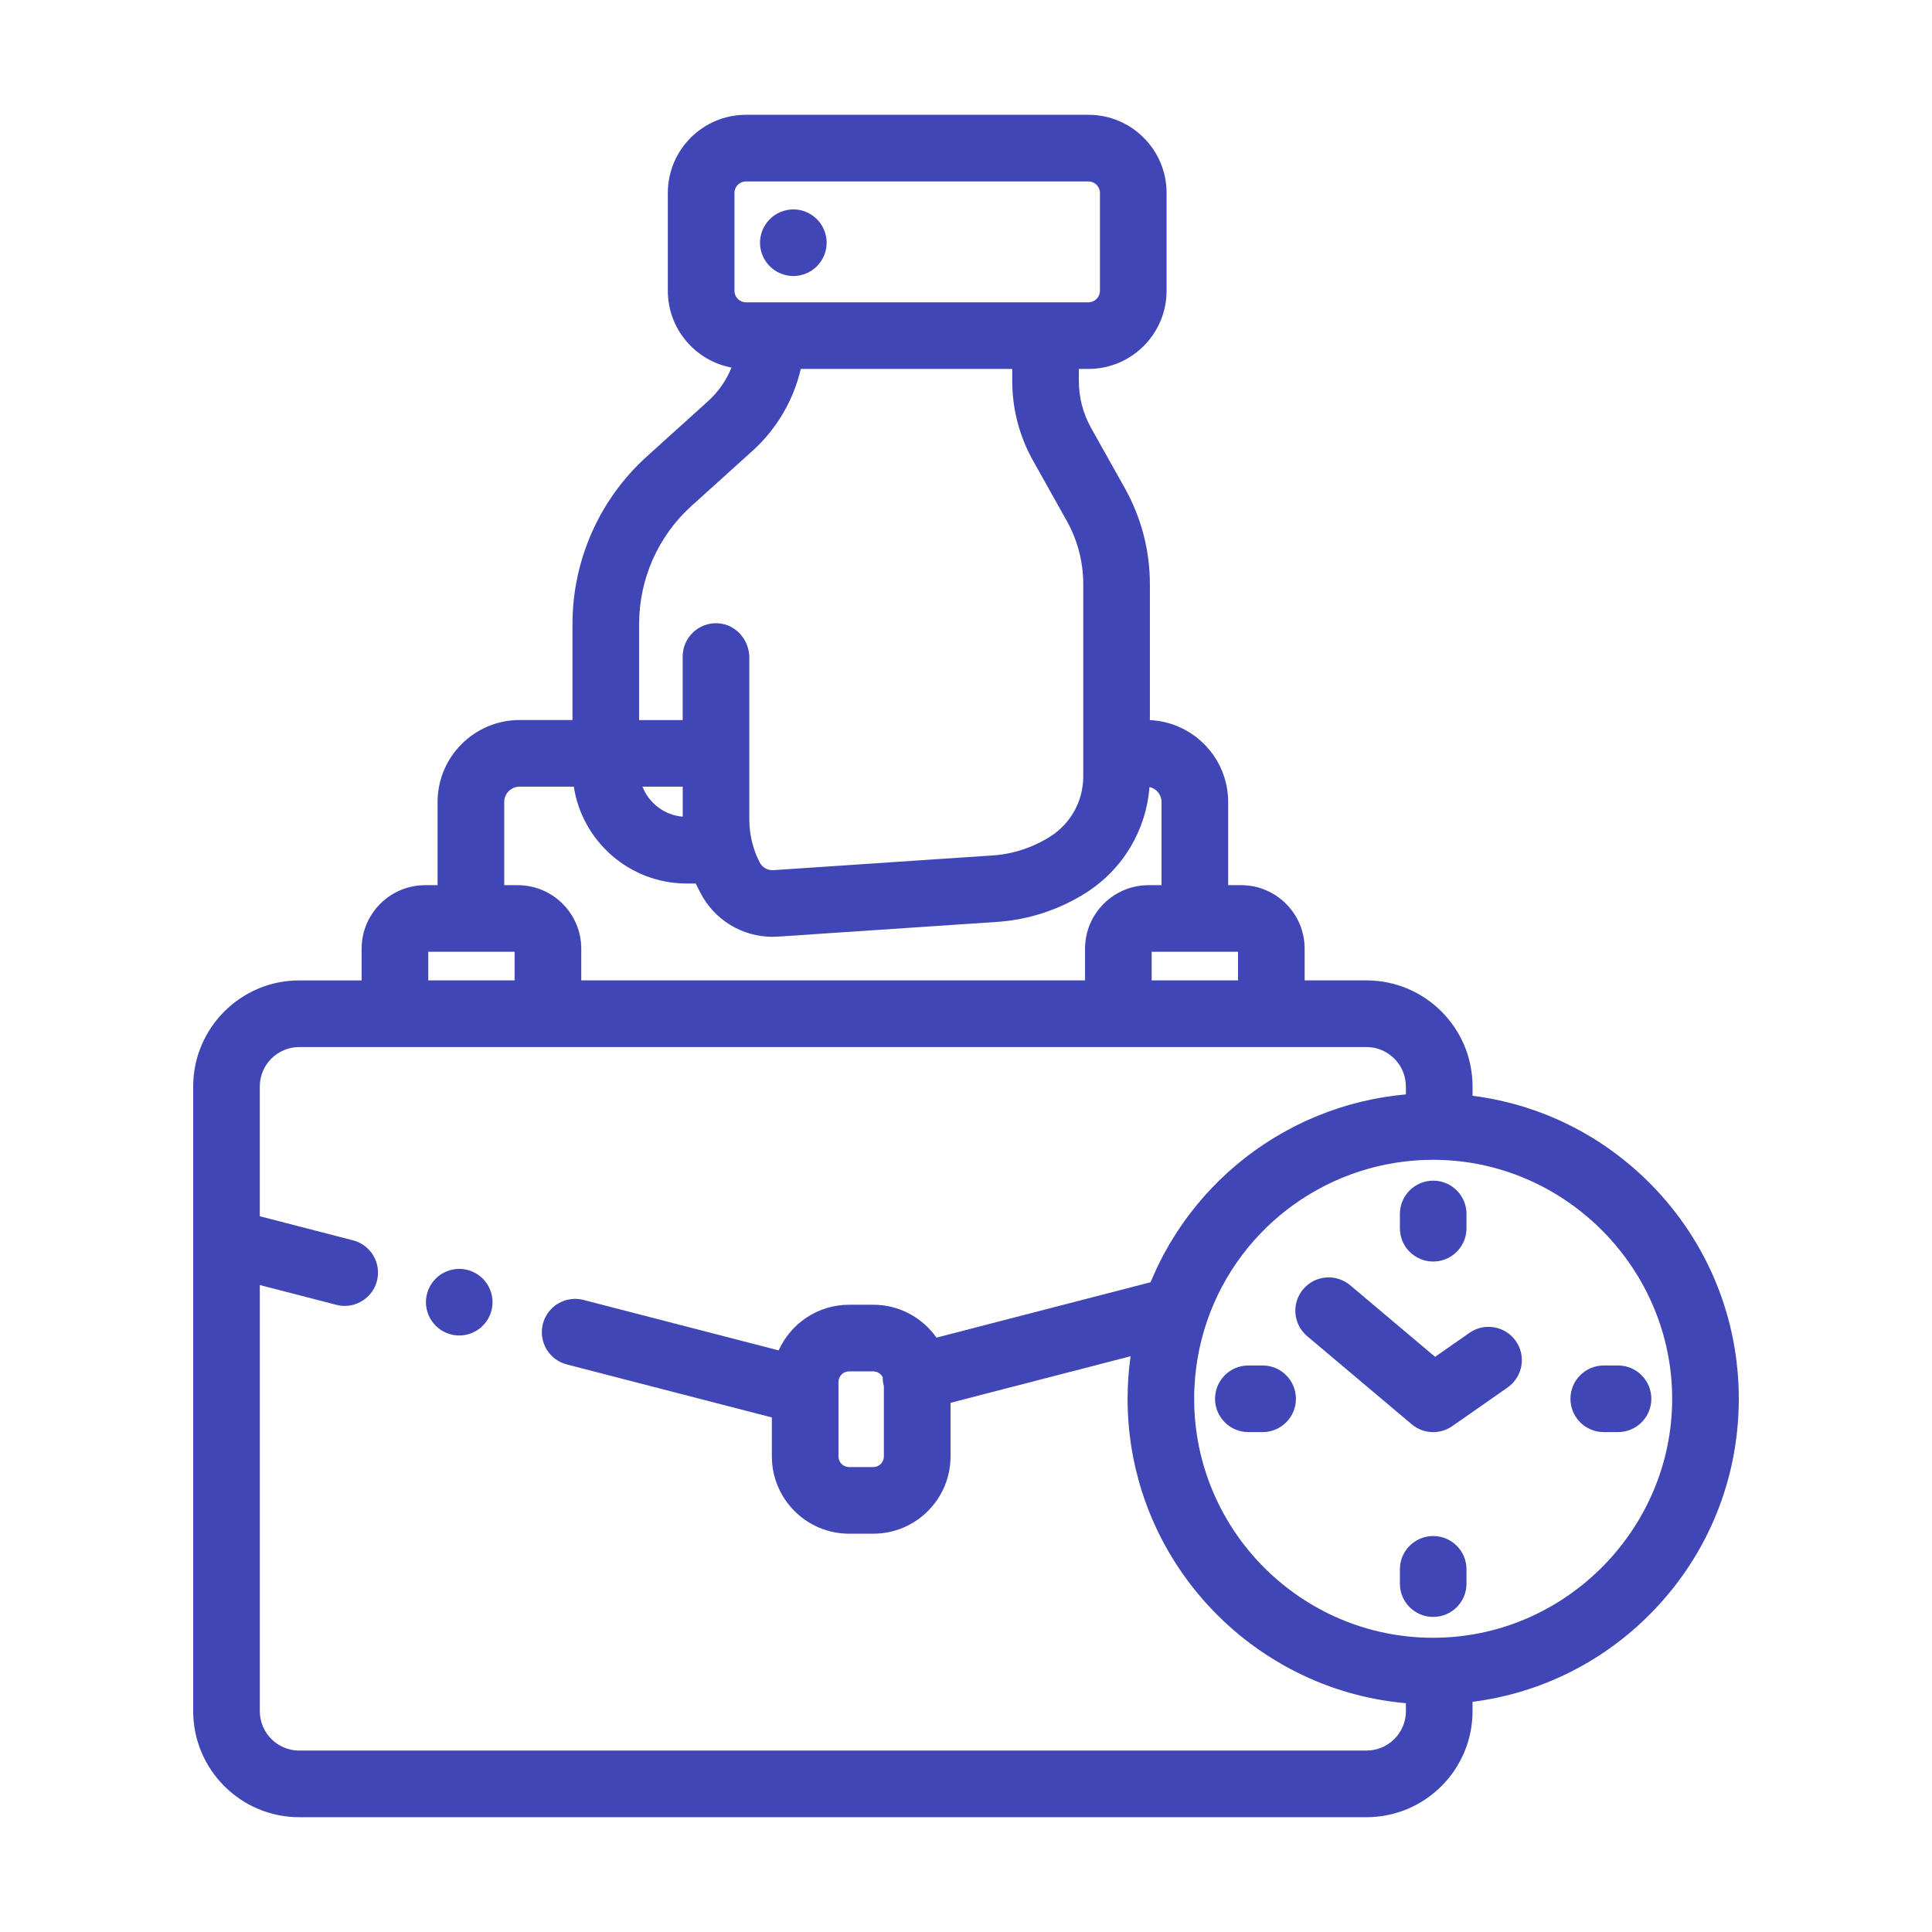 <?xml version="1.0" encoding="UTF-8"?>
<svg xmlns="http://www.w3.org/2000/svg" id="_レイヤー_1" data-name=" レイヤー 1" width="100" height="100" version="1.1" viewBox="0 0 100 100">
  <defs>
    <style>
      .cls-1 {
        fill: #4046b6;
        stroke-width: 0px;
      }
    </style>
  </defs>
  <path class="cls-1" d="M39.471,13.222c.043.106.096.206.159.298.062.095.134.183.214.262s.167.152.262.214c.093.063.194.116.298.159s.212.076.323.098c.11.023.224.035.336.035.114,0,.226-.012.338-.035.11-.022.219-.055.322-.098.104-.043.204-.096.297-.159.095-.062.183-.134.262-.214s.151-.167.215-.262c.063-.093.116-.193.159-.298.043-.103.076-.212.098-.322.023-.11.033-.225.033-.336,0-.456-.183-.899-.505-1.219-.079-.079-.167-.152-.262-.215-.093-.063-.194-.116-.297-.159-.103-.044-.212-.076-.322-.099-.223-.044-.452-.044-.674,0-.11.023-.219.055-.323.099-.104.043-.205.096-.298.159-.095.063-.183.136-.262.215-.321.321-.506.764-.506,1.219,0,.112.012.226.034.336.023.11.055.219.099.322Z"></path>
  <path class="cls-1" d="M90,72.401c0-4.164-1.605-8.095-4.518-11.069-2.512-2.563-5.753-4.167-9.263-4.616v-.482c0-3.027-2.463-5.489-5.489-5.489h-3.202v-1.642c0-1.812-1.474-3.287-3.287-3.287h-.672v-4.304c0-2.276-1.8-4.138-4.051-4.239v-7.043c0-1.73-.446-3.443-1.292-4.953l-1.757-3.138c-.41-.733-.627-1.564-.627-2.407v-.636h.497c2.229,0,4.043-1.814,4.043-4.044v-5.068c0-2.229-1.814-4.042-4.043-4.042h-17.73c-2.229,0-4.042,1.813-4.042,4.042v5.068c0,1.974,1.423,3.622,3.296,3.973-.268.659-.68,1.258-1.217,1.743l-3.162,2.854c-2.448,2.21-3.852,5.369-3.852,8.669v4.978h-2.738c-2.341,0-4.245,1.904-4.245,4.244v4.304h-.644c-1.812,0-3.287,1.474-3.287,3.287v1.642h-3.23c-3.026,0-5.488,2.463-5.488,5.489v32.335c0,3.026,2.463,5.488,5.488,5.488h55.242c3.027,0,5.489-2.463,5.489-5.488v-.483c3.51-.45,6.752-2.053,9.263-4.616,2.913-2.974,4.518-6.905,4.518-11.069h0ZM64.08,50.745h-4.47v-1.48h4.47v1.48ZM38.016,9.984c0-.327.266-.593.593-.593h17.73c.327,0,.594.266.594.593v5.068c0,.328-.267.595-.594.595h-17.73c-.327,0-.593-.267-.593-.595v-5.068ZM33.081,32.291c0-2.325.989-4.552,2.714-6.108l3.162-2.854c1.248-1.127,2.114-2.614,2.491-4.232h10.946v.636c0,1.431.369,2.846,1.066,4.091l1.757,3.138c.558.997.852,2.127.852,3.269v9.955c0,1.271-.641,2.437-1.716,3.119-.442.28-.92.506-1.427.671-.499.165-1.018.266-1.543.301l-11.347.762c-.301.02-.581-.138-.717-.405-.351-.686-.534-1.445-.534-2.216v-3.424h0v-4.953c0-.918-.693-1.72-1.61-1.779-1.004-.065-1.839.73-1.839,1.72v3.289h-2.256v-4.98ZM35.337,42.271c-.95-.079-1.747-.7-2.083-1.554h2.083v1.554ZM26.098,41.513c0-.439.357-.795.795-.795h2.807c.436,2.835,2.891,5.013,5.845,5.013h.463l.242.473c.722,1.41,2.166,2.285,3.733,2.285.095,0,.191-.003.287-.01l11.345-.762c.811-.054,1.615-.211,2.386-.465.776-.253,1.517-.602,2.202-1.037,1.92-1.219,3.122-3.239,3.293-5.479.357.078.625.396.625.776v4.305h-.672c-1.812,0-3.287,1.474-3.287,3.286v1.642h-26.076v-1.642c0-1.812-1.474-3.286-3.287-3.286h-.7v-4.305h-.001ZM22.167,49.265h4.469v1.48h-4.469v-1.48ZM72.77,88.569c0,1.125-.915,2.04-2.04,2.04H15.488c-1.125,0-2.04-.915-2.04-2.04v-22.056l3.962,1.024c.145.038.29.056.432.056.768,0,1.468-.516,1.669-1.293.239-.922-.316-1.863-1.238-2.101l-4.826-1.247v-6.717c0-1.125.916-2.04,2.04-2.04h55.241c1.125,0,2.04.915,2.04,2.04v.411c-.092.008-.184.019-.275.03-.081.009-.163.016-.243.026-.127.015-.253.034-.379.052-.071.011-.143.019-.214.031-.155.025-.309.054-.462.083-.042.008-.083.015-.125.023-.196.039-.391.082-.584.128-.037.009-.073.019-.11.028-.155.039-.311.079-.465.122-.064.017-.127.038-.191.056-.125.037-.251.074-.375.114-.072.024-.143.048-.214.072-.115.039-.23.078-.344.119-.074.027-.147.056-.221.083-.11.042-.22.084-.329.128-.075.03-.149.062-.223.093-.107.045-.214.091-.319.138-.074.033-.147.067-.221.102-.104.048-.208.099-.311.15-.073.036-.145.072-.216.109-.103.053-.205.107-.307.163-.07.038-.14.076-.209.115-.103.058-.204.116-.305.176-.067.04-.134.079-.201.12-.103.063-.204.127-.305.192-.063.04-.126.08-.188.121-.105.07-.208.142-.312.214-.056.04-.113.078-.169.118-.112.081-.222.163-.332.247-.045.034-.091.068-.136.102-.134.104-.266.21-.397.319-.019.016-.039.031-.058.048-.303.253-.598.518-.882.795-.03.03-.059.06-.089.089-.109.108-.218.216-.323.327-.042.043-.081.087-.122.131-.093.099-.186.2-.276.302-.044.05-.088.102-.132.153-.084.097-.167.195-.249.294-.046.056-.091.112-.136.169-.078.097-.155.196-.231.295-.045.059-.089.118-.133.178-.073.099-.146.2-.217.301-.044.062-.087.124-.129.187-.069.102-.137.204-.204.307-.042.064-.083.128-.124.192-.065.105-.13.21-.193.317-.039.065-.078.13-.116.196-.063.109-.124.218-.184.329-.036.065-.072.13-.107.196-.06.115-.118.231-.175.346-.032.064-.065.128-.095.192-.058.123-.115.248-.171.374-.026.058-.054.117-.079.177-.036.083-.071.169-.105.253l-11.084,2.867c-.725-1.028-1.919-1.702-3.27-1.702h-1.252c-1.622,0-3.02.971-3.646,2.363l-10.103-2.612c-.922-.239-1.863.316-2.101,1.238-.238.922.316,1.863,1.238,2.101l10.614,2.744v2.019c0,2.204,1.794,3.998,3.998,3.998h1.252c2.204,0,3.998-1.794,3.998-3.998v-2.777l9.318-2.41c-.101.727-.155,1.462-.155,2.203,0,.246.007.491.017.733l.002.05c.011.233.029.464.05.694.003.026.005.052.007.078.022.224.049.446.08.667.005.031.009.062.013.093.032.218.069.433.11.647.006.033.013.066.019.099.042.213.088.424.138.634.008.032.016.065.024.097.052.21.108.419.167.625.009.03.018.059.026.088.063.21.129.417.2.623.008.024.016.047.025.071.073.211.151.421.233.628.005.014.011.028.017.042.087.216.177.43.273.641.097.214.199.426.305.635.005.009.009.018.013.027.103.201.21.399.321.594.01.018.019.036.03.053.108.19.221.376.337.561.014.022.028.044.042.067.114.181.233.359.355.535.017.024.033.047.049.071.122.175.247.346.376.515.018.024.036.046.053.069.13.169.264.335.401.499.017.021.034.041.052.062.14.165.282.327.428.486l.044.048c.151.163.304.323.461.479.009.009.019.019.029.028.331.328.678.642,1.037.94l.01.008c.175.145.354.286.535.424.013.01.026.02.039.03.175.132.354.26.535.385.02.013.039.028.059.041.178.122.358.239.542.354.024.014.046.029.07.044.182.112.366.221.553.327.025.014.05.028.076.042.187.104.376.204.568.301.026.013.05.025.075.038.194.096.391.19.589.278.022.009.045.019.067.029.203.09.407.176.615.257.016.007.033.013.049.019.214.083.431.163.65.237.005,0,.011.003.017.005.224.075.45.146.678.211.005,0,.011.003.016.005.223.063.447.122.673.175.019.004.038.009.057.014.218.05.437.097.658.138l.083.016c.216.04.434.075.653.106.032.005.065.009.098.013.216.03.434.054.653.074.018.002.036.005.054.006v.411h0,.002ZM45.689,71.285c0,.144.015.29.053.436.002.009.005.016.007.025v3.64c0,.303-.247.549-.549.549h-1.252c-.303,0-.549-.247-.549-.549v-3.855c0-.303.247-.549.549-.549h1.252c.214,0,.398.124.489.304h0ZM74.457,84.767h-.02c-.085.003-.17.004-.256.004-6.821,0-12.371-5.549-12.371-12.37,0-.172.003-.344.011-.516,0-.03.004-.058.005-.088.015-.313.04-.625.079-.934.005-.036.011-.073.015-.109.017-.132.036-.266.058-.397.014-.087.032-.172.048-.257.015-.081.029-.163.046-.245.03-.141.063-.281.097-.421.007-.026.011-.052.018-.077.083-.33.181-.657.291-.981,1.718-4.992,6.421-8.345,11.703-8.345.086,0,.171,0,.256.004h.02c6.669.145,12.094,5.691,12.094,12.366s-5.425,12.222-12.094,12.366h0Z"></path>
  <path class="cls-1" d="M76.059,68.987l-1.779,1.242-4.398-3.707c-.729-.613-1.816-.52-2.43.208s-.521,1.816.208,2.43l5.411,4.561c.319.269.715.405,1.111.405.344,0,.69-.103.988-.311l2.864-2.001c.781-.546.972-1.62.426-2.401-.545-.78-1.619-.971-2.401-.426Z"></path>
  <path class="cls-1" d="M74.182,65.297c.952,0,1.724-.772,1.724-1.724v-.738c0-.952-.772-1.724-1.724-1.724s-1.724.772-1.724,1.724v.738c0,.953.772,1.724,1.724,1.724Z"></path>
  <path class="cls-1" d="M74.182,79.505c-.952,0-1.724.772-1.724,1.724v.739c0,.952.772,1.724,1.724,1.724s1.724-.772,1.724-1.724v-.739c0-.952-.772-1.724-1.724-1.724Z"></path>
  <path class="cls-1" d="M83.749,70.677h-.739c-.952,0-1.724.772-1.724,1.724s.772,1.724,1.724,1.724h.739c.952,0,1.724-.772,1.724-1.724s-.772-1.724-1.724-1.724Z"></path>
  <path class="cls-1" d="M65.353,70.677h-.738c-.952,0-1.724.772-1.724,1.724s.772,1.724,1.724,1.724h.738c.953,0,1.724-.772,1.724-1.724s-.772-1.724-1.724-1.724Z"></path>
  <path class="cls-1" d="M25.362,66.742c-.043-.106-.096-.206-.159-.298-.063-.095-.136-.183-.215-.262s-.167-.152-.262-.214c-.093-.062-.193-.116-.296-.159-.106-.043-.214-.076-.323-.098-.223-.045-.452-.045-.674,0-.11.022-.219.055-.322.098-.106.043-.206.097-.298.159-.095.062-.183.134-.262.214s-.152.167-.214.262c-.063.093-.116.193-.159.298-.043.104-.076.212-.098.322-.023.11-.035.225-.035.337s.012.226.035.337c.022.109.055.217.098.323.043.104.096.204.159.296.062.095.134.183.214.262s.167.152.262.216c.093.06.193.114.298.157.103.043.212.077.322.1.11.022.225.033.336.033.112,0,.226-.011.338-.033.109-.023.217-.057.323-.1.104-.043.203-.097.296-.157.095-.064.183-.136.262-.216s.152-.167.215-.262c.063-.093.116-.193.159-.296.044-.106.076-.214.099-.323.022-.112.032-.226.032-.337,0-.112-.01-.227-.032-.337s-.055-.218-.099-.322Z"></path>
</svg>
